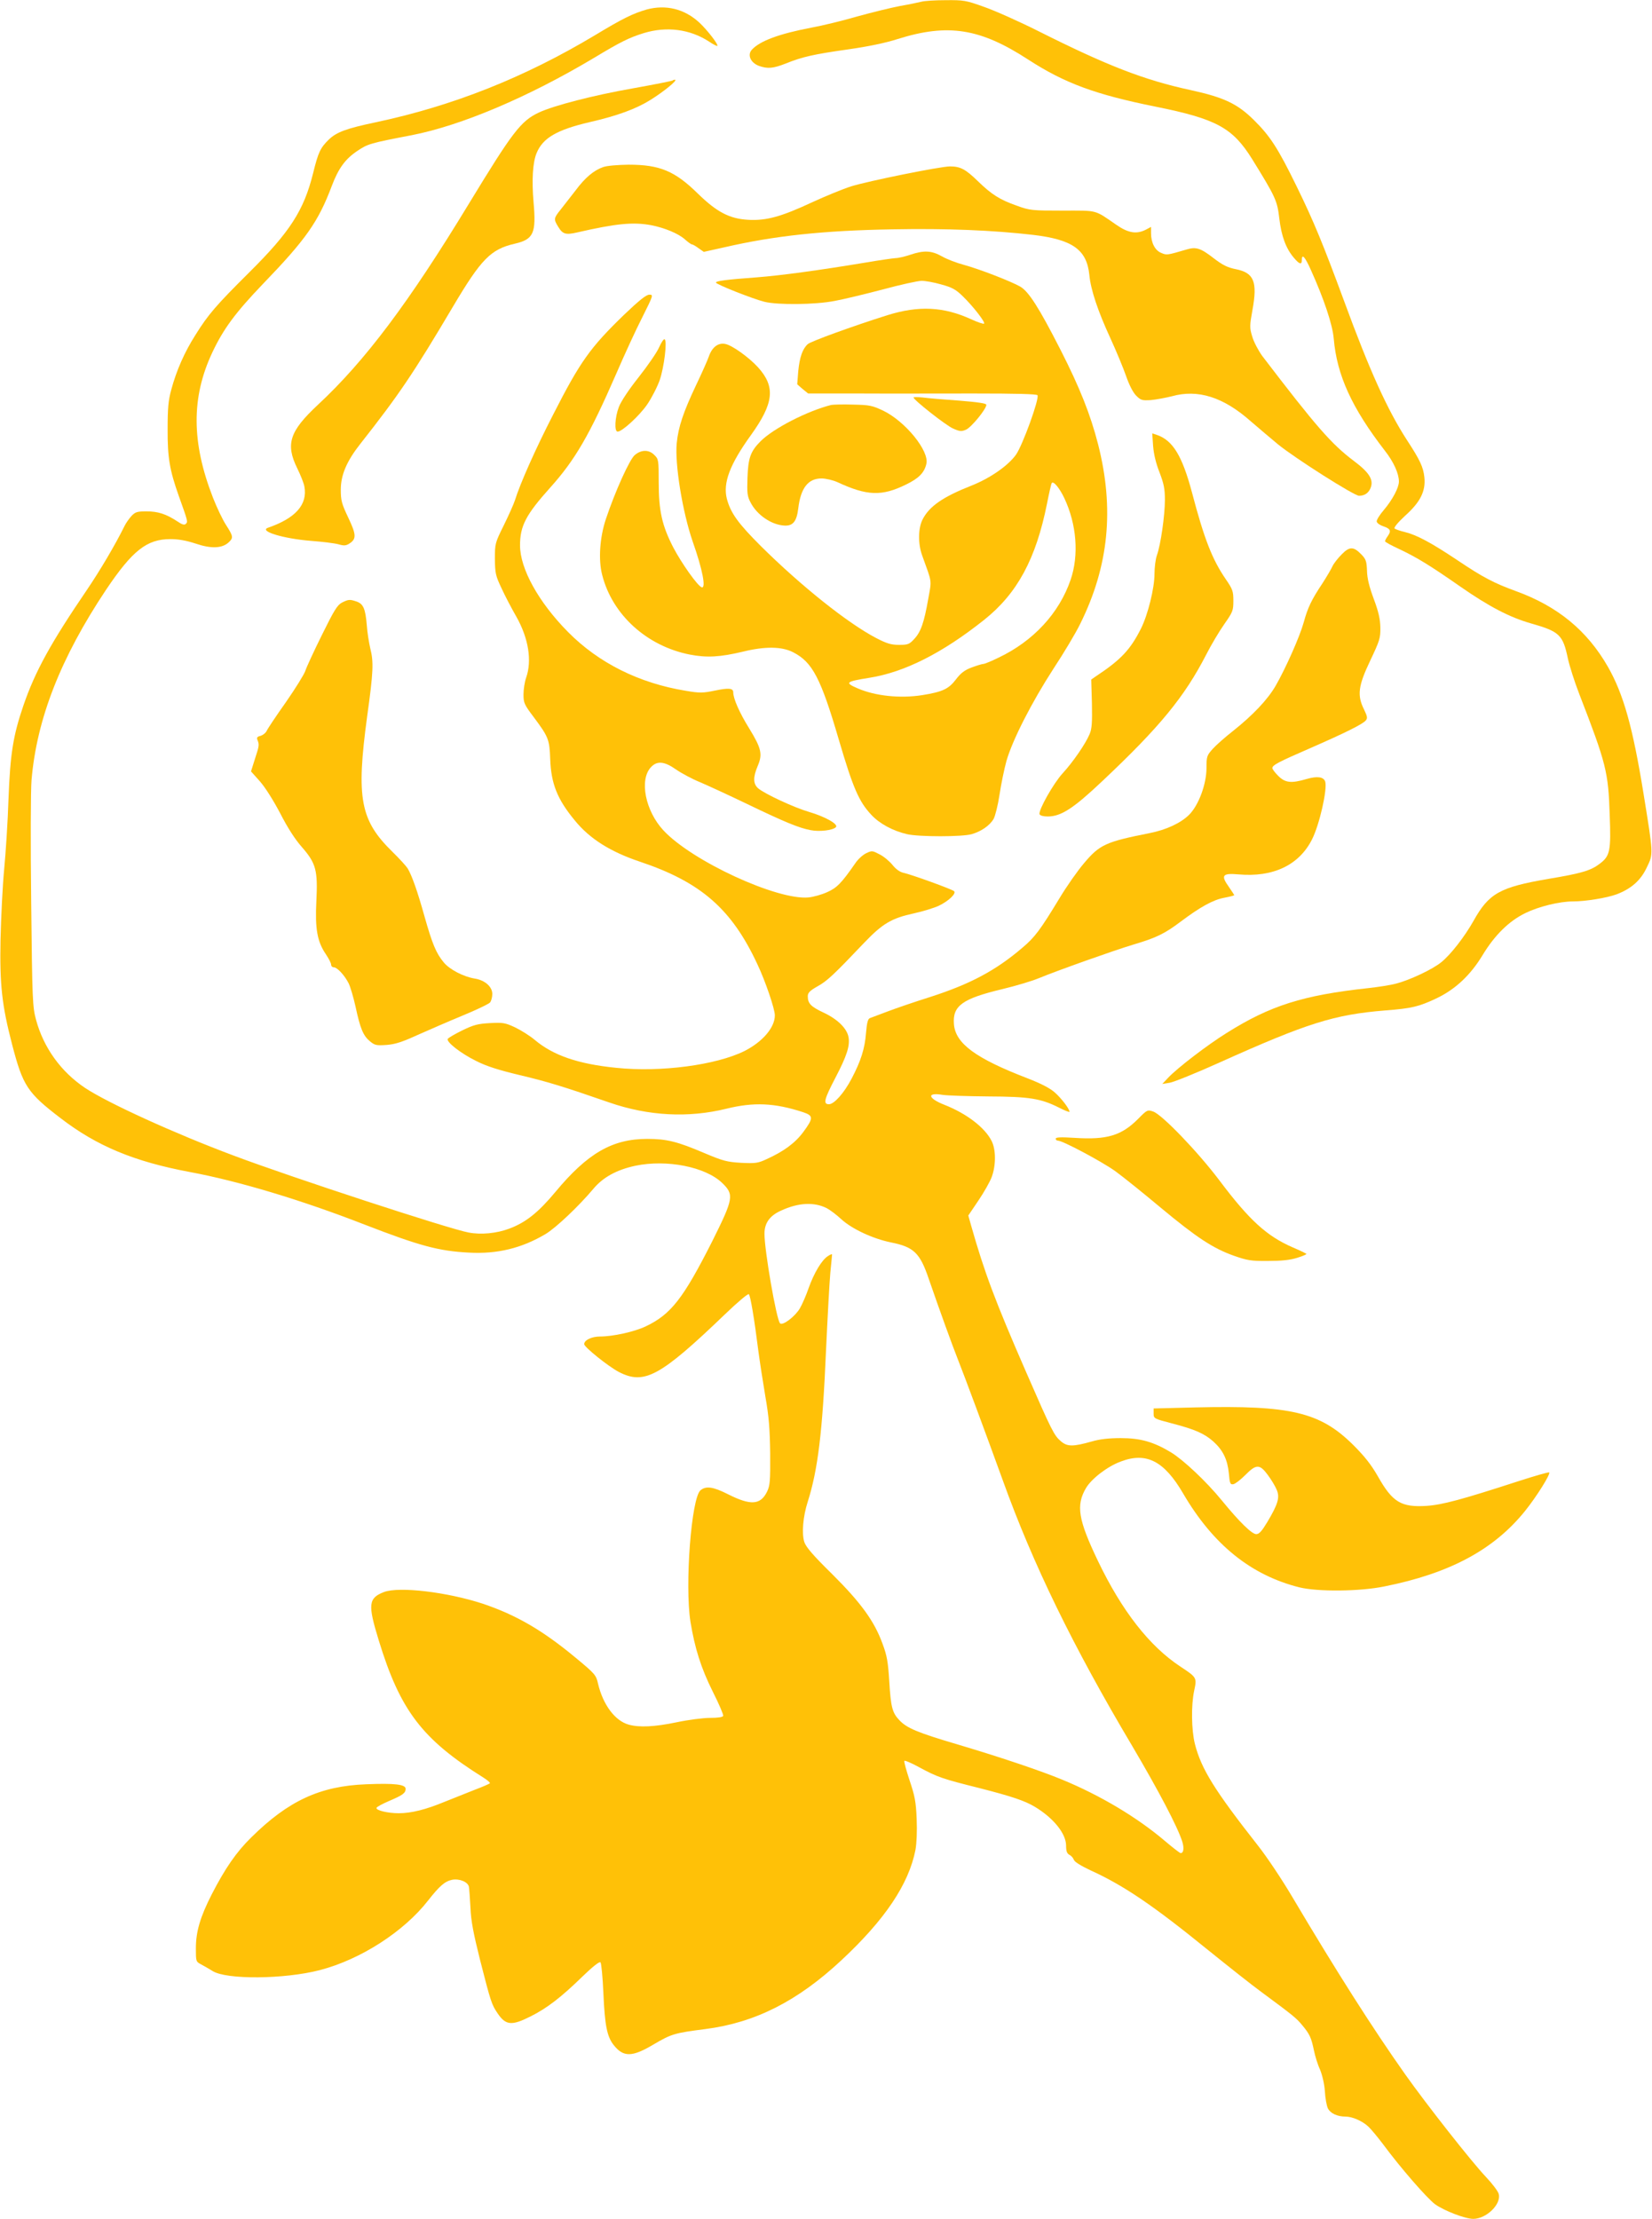 <?xml version="1.0" standalone="no"?>
<!DOCTYPE svg PUBLIC "-//W3C//DTD SVG 20010904//EN"
 "http://www.w3.org/TR/2001/REC-SVG-20010904/DTD/svg10.dtd">
<svg version="1.0" xmlns="http://www.w3.org/2000/svg"
 width="953pt" height="1280pt" viewBox="0 0 953 1280"
 preserveAspectRatio="xMidYMid meet">
<g transform="translate(0,1280) scale(0.1,-0.1)"
fill="#ffc107" stroke="none">
<path d="M5315 12790 c-16 -4 -73 -16 -125 -25 -52 -10 -162 -37 -245 -60 -82
-24 -201 -53 -262 -64 -189 -36 -299 -77 -346 -128 -27 -30 -7 -75 41 -93 51
-18 82 -15 156 14 94 38 160 53 358 81 113 16 216 37 287 60 290 91 475 62
753 -119 210 -136 386 -201 733 -271 353 -71 446 -122 559 -304 136 -220 144
-239 156 -341 12 -102 38 -173 84 -227 32 -38 46 -42 46 -13 0 39 18 19 52
-57 75 -166 125 -315 132 -396 18 -212 105 -401 295 -647 51 -65 81 -132 81
-178 0 -35 -37 -105 -87 -164 -24 -28 -43 -58 -41 -67 2 -9 19 -21 38 -27 41
-14 47 -26 26 -56 -9 -12 -16 -26 -16 -30 0 -5 37 -25 83 -46 101 -48 175 -93
350 -215 168 -117 286 -178 408 -213 165 -47 185 -65 214 -204 9 -41 38 -133
66 -205 155 -400 167 -448 175 -695 8 -210 2 -238 -58 -283 -51 -39 -104 -55
-296 -87 -280 -48 -343 -83 -432 -243 -52 -92 -132 -195 -186 -238 -50 -41
-182 -103 -260 -123 -33 -9 -105 -20 -160 -26 -378 -41 -567 -101 -818 -259
-111 -69 -283 -201 -336 -257 l-35 -37 43 7 c24 4 155 57 290 118 503 226 658
275 952 299 156 12 195 22 297 70 109 52 196 134 265 248 70 116 153 198 248
244 78 38 197 67 274 67 72 0 195 20 252 41 84 32 139 80 174 155 38 79 39 69
-19 427 -62 382 -115 572 -205 730 -120 210 -291 350 -531 437 -126 46 -190
79 -340 180 -150 100 -232 144 -301 161 -27 6 -53 16 -59 20 -5 6 19 35 61 74
88 79 119 142 111 221 -6 59 -25 100 -101 216 -112 173 -215 400 -362 801
-120 325 -174 458 -274 662 -107 219 -152 289 -246 382 -95 94 -172 131 -364
173 -269 58 -480 140 -875 338 -115 58 -259 122 -320 143 -103 37 -116 39
-220 38 -60 0 -123 -4 -140 -9z"/>
<path d="M3730 12745 c-79 -23 -137 -51 -299 -149 -408 -244 -818 -407 -1266
-502 -166 -35 -224 -56 -269 -100 -48 -47 -60 -72 -90 -194 -53 -213 -133
-338 -367 -570 -193 -192 -238 -244 -312 -363 -63 -99 -109 -204 -139 -315
-17 -62 -21 -107 -21 -227 -1 -165 12 -238 64 -385 54 -150 53 -150 41 -162
-8 -8 -21 -5 -50 15 -64 42 -111 57 -176 57 -55 0 -65 -3 -88 -27 -14 -16 -32
-41 -40 -58 -52 -106 -142 -258 -216 -367 -209 -307 -299 -470 -367 -668 -59
-173 -76 -276 -86 -540 -4 -129 -16 -311 -25 -405 -9 -93 -18 -276 -21 -406
-5 -262 8 -378 67 -605 62 -238 88 -278 279 -424 209 -161 425 -251 746 -311
280 -52 643 -161 1010 -304 315 -122 426 -152 600 -161 163 -9 304 25 442 107
59 35 192 161 276 261 56 67 135 110 242 133 181 38 404 -6 501 -99 70 -68 66
-89 -58 -338 -167 -330 -238 -421 -384 -490 -66 -31 -188 -58 -263 -58 -48 0
-91 -21 -91 -44 0 -17 141 -130 201 -161 146 -75 237 -26 612 334 73 70 132
120 137 115 9 -9 31 -138 55 -329 8 -60 26 -177 40 -260 21 -119 26 -187 28
-330 1 -161 -1 -184 -18 -220 -38 -77 -94 -81 -225 -15 -87 44 -127 49 -159
23 -53 -45 -91 -546 -58 -758 25 -153 61 -268 130 -406 35 -69 61 -131 59
-137 -2 -8 -30 -12 -76 -12 -39 0 -125 -11 -191 -25 -129 -27 -217 -31 -278
-14 -79 22 -148 114 -177 236 -11 50 -17 57 -128 149 -190 158 -344 248 -538
313 -205 67 -481 100 -569 67 -90 -35 -94 -71 -30 -279 124 -405 250 -570 603
-791 24 -15 41 -30 38 -33 -3 -4 -43 -21 -88 -38 -46 -18 -123 -49 -173 -69
-109 -45 -192 -66 -265 -66 -64 0 -133 17 -128 31 2 6 34 23 71 39 80 34 97
46 97 71 0 25 -62 33 -228 26 -265 -10 -449 -95 -663 -307 -85 -83 -151 -179
-227 -327 -67 -131 -92 -216 -92 -312 0 -77 0 -77 32 -94 18 -10 47 -26 64
-37 79 -51 415 -48 619 5 235 61 485 222 625 402 66 84 96 110 138 119 42 8
91 -12 97 -40 2 -11 6 -66 9 -121 3 -76 17 -148 55 -300 63 -247 67 -258 102
-310 47 -69 81 -72 190 -17 94 47 176 110 298 229 60 58 99 89 105 83 5 -5 13
-87 17 -182 8 -182 21 -247 59 -295 56 -71 106 -71 230 3 104 61 120 66 300
89 287 37 531 161 784 397 251 234 388 438 427 636 7 39 10 108 7 180 -4 99
-11 133 -41 222 -19 58 -33 108 -30 112 2 4 41 -12 86 -37 105 -57 135 -67
347 -120 184 -47 262 -73 320 -108 108 -65 180 -155 180 -224 0 -32 5 -45 19
-53 11 -5 22 -18 26 -29 3 -11 40 -34 95 -60 194 -88 365 -205 680 -461 113
-91 250 -200 305 -240 188 -139 204 -152 239 -195 42 -50 51 -72 66 -144 6
-30 21 -80 35 -110 14 -35 25 -83 28 -126 2 -38 10 -82 17 -97 14 -29 54 -48
102 -48 39 0 97 -25 132 -58 16 -15 54 -61 85 -102 102 -138 254 -312 300
-346 52 -37 173 -84 220 -84 75 0 162 84 147 143 -3 15 -37 60 -75 100 -84 89
-341 416 -465 591 -183 259 -392 586 -651 1023 -59 100 -148 233 -197 295
-252 321 -328 443 -365 588 -20 80 -22 224 -4 307 16 75 16 76 -81 140 -177
117 -336 320 -474 608 -114 238 -128 321 -69 421 32 54 124 125 201 153 147
56 250 3 359 -184 173 -296 392 -472 671 -542 106 -26 347 -24 489 5 377 75
633 212 813 436 66 82 148 213 139 222 -3 3 -83 -20 -179 -51 -326 -106 -438
-136 -529 -142 -146 -9 -196 21 -280 170 -39 68 -76 115 -143 182 -191 189
-360 229 -911 216 l-240 -6 0 -29 c0 -29 2 -30 105 -57 135 -35 188 -59 240
-105 55 -50 81 -103 89 -183 5 -59 8 -66 26 -63 11 2 42 26 69 53 63 64 83 64
130 0 20 -27 43 -65 51 -85 19 -44 8 -82 -54 -186 -32 -53 -47 -70 -64 -70
-25 0 -96 69 -199 195 -89 109 -221 233 -293 277 -100 60 -175 82 -290 82 -67
0 -121 -6 -165 -19 -110 -31 -142 -31 -179 0 -40 34 -52 57 -202 401 -180 413
-240 574 -317 845 l-16 57 58 86 c32 47 67 109 77 136 25 67 25 159 -1 209
-39 77 -144 157 -270 207 -98 38 -106 74 -12 58 26 -4 144 -8 262 -9 239 -1
305 -12 410 -65 33 -17 60 -27 60 -24 0 17 -46 77 -84 111 -29 26 -80 52 -157
82 -302 116 -418 202 -426 314 -8 105 49 146 279 201 79 19 172 47 208 62 117
48 433 160 545 194 135 40 183 63 277 134 112 84 186 125 250 137 32 6 58 13
58 15 0 2 -14 23 -31 48 -48 67 -37 80 55 72 200 -18 350 53 425 202 43 85 89
289 76 333 -9 28 -46 33 -108 15 -88 -26 -123 -22 -163 18 -19 19 -34 39 -34
45 0 17 34 35 216 114 206 90 306 140 323 161 11 13 9 23 -10 63 -41 82 -34
136 36 283 54 114 59 129 58 190 -1 49 -10 90 -38 165 -26 70 -38 118 -39 162
-2 54 -6 67 -31 93 -46 48 -69 49 -115 2 -22 -22 -46 -53 -53 -68 -7 -16 -33
-60 -58 -99 -64 -96 -85 -141 -108 -225 -23 -83 -105 -267 -162 -366 -47 -81
-132 -170 -245 -260 -45 -35 -98 -82 -118 -104 -34 -38 -36 -44 -36 -110 0
-93 -45 -215 -100 -270 -48 -48 -132 -87 -228 -106 -252 -50 -288 -66 -378
-173 -36 -42 -101 -134 -144 -206 -108 -178 -140 -222 -213 -283 -152 -130
-300 -209 -530 -283 -89 -28 -200 -66 -247 -84 -47 -18 -92 -35 -101 -38 -12
-4 -18 -25 -23 -85 -7 -92 -30 -163 -83 -264 -44 -84 -101 -148 -131 -148 -35
0 -27 29 37 152 67 128 85 186 76 235 -9 51 -65 105 -145 142 -72 34 -90 52
-90 94 0 20 12 32 56 57 56 31 93 66 269 251 106 111 158 142 287 170 51 11
116 31 144 44 58 28 102 71 88 84 -11 11 -246 96 -292 106 -20 4 -44 21 -63
45 -17 21 -50 49 -74 61 -42 22 -45 23 -78 7 -19 -9 -48 -35 -63 -58 -79 -114
-106 -142 -163 -167 -31 -14 -78 -27 -106 -30 -180 -18 -674 210 -838 387
-104 112 -140 291 -72 364 35 38 77 35 145 -13 30 -21 93 -55 140 -74 47 -20
168 -76 270 -125 214 -103 300 -139 367 -151 50 -10 127 -1 145 17 17 17 -62
61 -154 88 -89 26 -258 105 -295 137 -29 26 -29 64 -2 128 29 68 22 101 -49
217 -56 90 -92 172 -92 208 0 24 -25 27 -106 10 -69 -14 -86 -15 -168 -1 -269
44 -502 160 -679 339 -170 172 -277 365 -277 500 0 112 34 177 174 333 143
159 227 303 381 657 47 109 115 257 151 327 63 126 64 129 40 129 -18 0 -58
-32 -146 -116 -195 -189 -252 -268 -408 -574 -103 -200 -192 -401 -221 -495
-7 -22 -36 -87 -64 -144 -51 -103 -52 -106 -52 -195 1 -84 4 -97 38 -169 20
-44 59 -118 86 -165 70 -124 91 -254 56 -352 -8 -23 -15 -66 -15 -96 0 -49 4
-58 59 -131 85 -114 91 -129 95 -241 5 -143 41 -233 142 -355 86 -106 206
-181 376 -238 352 -118 529 -273 677 -591 47 -99 101 -259 101 -295 0 -71 -71
-153 -175 -206 -163 -81 -484 -124 -740 -97 -221 22 -364 72 -470 161 -27 23
-78 55 -113 72 -58 27 -70 29 -146 25 -70 -4 -93 -10 -159 -42 -43 -21 -80
-43 -84 -49 -10 -17 75 -84 165 -128 59 -30 129 -52 250 -81 157 -37 252 -66
517 -158 225 -78 456 -90 675 -36 158 39 278 34 443 -20 60 -20 60 -34 2 -113
-47 -64 -113 -113 -213 -158 -49 -23 -64 -25 -146 -21 -82 5 -103 10 -212 56
-157 67 -218 82 -330 82 -201 0 -344 -82 -530 -306 -99 -119 -172 -177 -267
-212 -72 -27 -162 -36 -234 -22 -107 19 -1021 318 -1353 443 -340 127 -728
304 -859 391 -139 93 -239 231 -283 393 -20 74 -22 109 -28 678 -4 340 -3 646
2 705 30 353 168 705 430 1098 152 226 235 292 371 292 47 0 91 -8 146 -26 88
-30 152 -28 190 7 28 26 27 35 -14 99 -20 30 -54 102 -76 158 -125 320 -126
580 -4 839 64 136 134 230 290 393 250 259 321 360 399 567 38 101 78 156 147
202 61 41 74 45 314 91 287 56 673 220 1050 445 156 94 205 118 289 144 131
40 265 23 375 -48 25 -17 47 -28 49 -26 8 7 -57 91 -103 134 -86 80 -194 106
-305 76z m1040 -6915 c19 -10 56 -38 83 -63 61 -56 180 -112 286 -134 132 -26
168 -60 219 -211 65 -188 135 -381 167 -462 39 -98 163 -432 260 -700 174
-483 403 -954 747 -1533 151 -256 260 -463 288 -550 12 -38 8 -67 -9 -67 -5 0
-46 32 -92 71 -159 135 -371 262 -592 353 -121 50 -348 127 -600 202 -234 69
-296 95 -339 141 -41 43 -49 76 -58 223 -7 113 -13 149 -39 218 -47 130 -125
237 -291 402 -109 107 -150 155 -160 184 -16 49 -8 148 20 234 58 183 85 401
105 870 9 194 20 396 25 450 5 53 10 100 10 105 0 4 -11 0 -24 -9 -35 -22 -80
-97 -111 -184 -14 -41 -37 -94 -51 -118 -28 -47 -99 -101 -114 -86 -21 21 -90
420 -90 517 0 61 30 104 95 133 101 47 192 51 265 14z"/>
<path d="M3879 12335 c-3 -2 -106 -23 -230 -45 -227 -40 -455 -99 -540 -139
-105 -49 -152 -112 -404 -526 -346 -570 -599 -907 -871 -1160 -164 -153 -188
-227 -119 -367 19 -39 38 -86 41 -105 19 -103 -50 -182 -209 -237 -57 -19 84
-63 246 -76 67 -5 139 -14 160 -20 31 -9 43 -8 62 4 42 27 41 51 -6 150 -38
80 -43 99 -43 161 0 85 34 165 113 265 222 282 306 406 534 791 163 275 218
331 356 363 109 25 125 60 109 239 -11 128 -5 231 18 285 36 86 116 133 304
177 162 37 270 77 353 129 77 48 159 115 141 116 -6 0 -13 -2 -15 -5z"/>
<path d="M3479 11836 c-54 -19 -104 -61 -159 -135 -28 -36 -66 -85 -85 -109
-41 -51 -42 -56 -15 -100 26 -43 43 -48 109 -33 226 52 324 61 427 42 77 -15
157 -48 194 -81 19 -17 37 -30 42 -30 5 0 22 -10 38 -22 l30 -21 117 26 c290
67 571 97 969 104 316 6 580 -5 814 -32 227 -27 309 -85 324 -230 8 -87 50
-211 121 -365 34 -74 75 -173 91 -219 18 -52 40 -95 58 -113 27 -27 34 -29 85
-26 31 3 85 13 121 22 150 42 297 -4 455 -144 44 -38 115 -98 157 -133 101
-82 440 -297 468 -297 33 0 57 17 68 49 16 45 -11 87 -98 152 -130 98 -217
198 -528 605 -23 32 -49 81 -58 112 -16 52 -15 63 1 153 30 164 9 215 -95 236
-50 10 -77 24 -128 63 -76 59 -102 67 -156 51 -113 -33 -115 -34 -147 -20 -36
14 -59 59 -59 114 l0 36 -30 -16 c-53 -27 -101 -20 -170 28 -129 89 -105 82
-310 82 -176 0 -189 1 -263 28 -100 35 -147 65 -227 143 -70 68 -100 84 -160
84 -55 0 -470 -84 -570 -115 -47 -15 -147 -56 -223 -91 -180 -84 -266 -108
-371 -102 -107 6 -180 44 -289 150 -134 132 -221 168 -401 168 -64 -1 -126 -6
-147 -14z"/>
<path d="M5250 11330 c-30 -10 -68 -19 -84 -19 -15 -1 -94 -12 -175 -26 -265
-44 -484 -74 -626 -85 -177 -13 -235 -21 -235 -30 0 -10 212 -94 280 -111 77
-19 293 -17 405 5 50 9 174 39 277 66 103 28 204 50 225 50 21 0 72 -9 113
-21 62 -17 83 -28 123 -67 61 -59 132 -151 124 -159 -4 -3 -37 8 -74 25 -159
73 -303 80 -483 24 -203 -64 -442 -151 -460 -167 -31 -28 -47 -76 -55 -156
l-6 -76 31 -27 32 -26 296 0 c163 -1 460 0 659 0 249 0 363 -3 368 -10 12 -19
-85 -287 -124 -343 -45 -63 -148 -135 -256 -178 -165 -65 -243 -119 -282 -194
-27 -51 -28 -142 -3 -210 58 -161 55 -137 35 -249 -24 -137 -43 -192 -81 -232
-28 -31 -37 -34 -87 -34 -46 0 -70 7 -132 39 -163 85 -431 298 -666 531 -131
131 -174 190 -196 273 -23 91 17 198 139 367 132 184 143 278 41 391 -53 58
-150 128 -190 135 -41 8 -76 -20 -94 -73 -6 -18 -39 -93 -74 -166 -72 -152
-102 -240 -111 -333 -12 -120 33 -397 92 -568 57 -161 78 -272 52 -264 -23 7
-117 140 -164 230 -65 126 -84 212 -84 375 0 129 -1 135 -25 158 -31 32 -75
32 -113 0 -30 -25 -114 -211 -167 -370 -35 -105 -44 -235 -21 -322 58 -229
257 -410 505 -459 98 -19 174 -15 308 17 126 31 224 30 289 -4 111 -57 159
-149 263 -504 82 -279 116 -357 187 -433 48 -52 125 -93 206 -112 67 -16 320
-16 374 0 55 16 104 50 126 88 9 16 25 79 34 139 9 60 27 148 40 195 35 122
146 339 271 532 60 91 130 208 155 260 165 333 197 664 103 1034 -44 172 -106
328 -216 544 -126 247 -185 339 -234 367 -55 31 -233 100 -324 125 -42 11 -99
33 -127 49 -60 34 -104 36 -184 9z m890 -1404 c71 -151 85 -328 36 -471 -66
-192 -214 -353 -416 -449 -41 -20 -80 -36 -87 -36 -7 0 -37 -9 -67 -20 -42
-16 -63 -32 -92 -70 -42 -55 -77 -71 -194 -90 -127 -20 -271 -5 -372 39 -77
33 -70 39 67 61 203 32 422 143 662 334 191 152 299 351 363 671 12 61 24 114
27 118 9 15 44 -26 73 -87z"/>
<path d="M3802 10796 c-12 -28 -65 -105 -117 -171 -58 -73 -103 -141 -115
-173 -23 -60 -27 -142 -7 -142 26 0 125 91 170 156 26 38 59 102 73 142 25 74
44 225 28 235 -5 3 -19 -18 -32 -47z"/>
<path d="M5270 10507 c0 -14 188 -162 228 -179 38 -17 48 -18 74 -7 30 12 118
119 118 144 0 8 -46 15 -157 24 -87 6 -182 14 -210 18 -29 3 -53 3 -53 0z"/>
<path d="M4795 10464 c-138 -35 -333 -135 -407 -209 -59 -59 -72 -97 -76 -211
-3 -87 -1 -107 17 -141 37 -74 123 -132 198 -135 48 -2 69 25 78 99 14 118 57
173 134 173 25 0 66 -10 91 -21 172 -80 257 -83 397 -14 74 36 105 68 117 119
18 74 -121 245 -249 307 -64 30 -79 33 -175 35 -58 2 -114 0 -125 -2z"/>
<path d="M6652 10227 c4 -48 16 -99 37 -152 25 -66 31 -94 31 -159 0 -88 -24
-258 -46 -319 -8 -22 -14 -70 -14 -107 0 -83 -38 -236 -78 -316 -62 -123 -116
-180 -261 -276 l-26 -18 4 -138 c2 -109 0 -145 -13 -176 -23 -56 -97 -163
-155 -226 -53 -57 -142 -215 -134 -237 3 -8 22 -13 47 -13 77 0 148 46 316
205 331 312 473 485 599 730 28 55 75 134 104 175 49 70 52 78 52 135 0 54 -4
66 -44 124 -78 114 -124 231 -195 501 -56 210 -110 298 -199 330 l-30 10 5
-73z"/>
<path d="M1973 9324 c-27 -14 -45 -43 -116 -187 -47 -95 -90 -188 -96 -208 -7
-20 -57 -101 -112 -180 -56 -79 -106 -154 -111 -166 -6 -12 -22 -24 -35 -28
-19 -4 -23 -10 -18 -23 11 -27 11 -33 -14 -109 l-23 -73 51 -57 c30 -34 77
-108 117 -184 43 -84 86 -151 125 -195 82 -94 93 -134 84 -313 -8 -159 5 -233
55 -306 16 -24 30 -51 30 -59 0 -9 7 -16 15 -16 20 0 62 -45 86 -92 10 -20 28
-81 40 -135 27 -126 44 -167 82 -199 29 -24 37 -26 97 -22 51 4 90 17 180 58
63 28 180 79 260 112 80 33 151 67 158 76 6 9 12 30 12 48 0 42 -43 80 -102
89 -65 11 -144 52 -178 93 -44 53 -66 106 -111 265 -41 147 -72 234 -97 277
-9 14 -48 57 -88 96 -186 182 -210 308 -146 781 36 259 38 314 18 393 -7 30
-17 90 -20 133 -8 96 -20 123 -59 137 -39 13 -46 13 -84 -6z"/>
<path d="M6565 6345 c-96 -96 -179 -121 -365 -109 -80 5 -110 4 -110 -5 0 -6
6 -11 13 -11 27 0 256 -122 332 -177 44 -32 161 -126 260 -209 208 -173 302
-235 423 -278 77 -27 99 -31 197 -30 77 0 127 5 168 18 32 10 56 20 53 23 -3
3 -38 20 -78 37 -150 65 -251 157 -423 386 -126 167 -333 382 -383 398 -32 11
-35 10 -87 -43z"/>
</g>
</svg>
